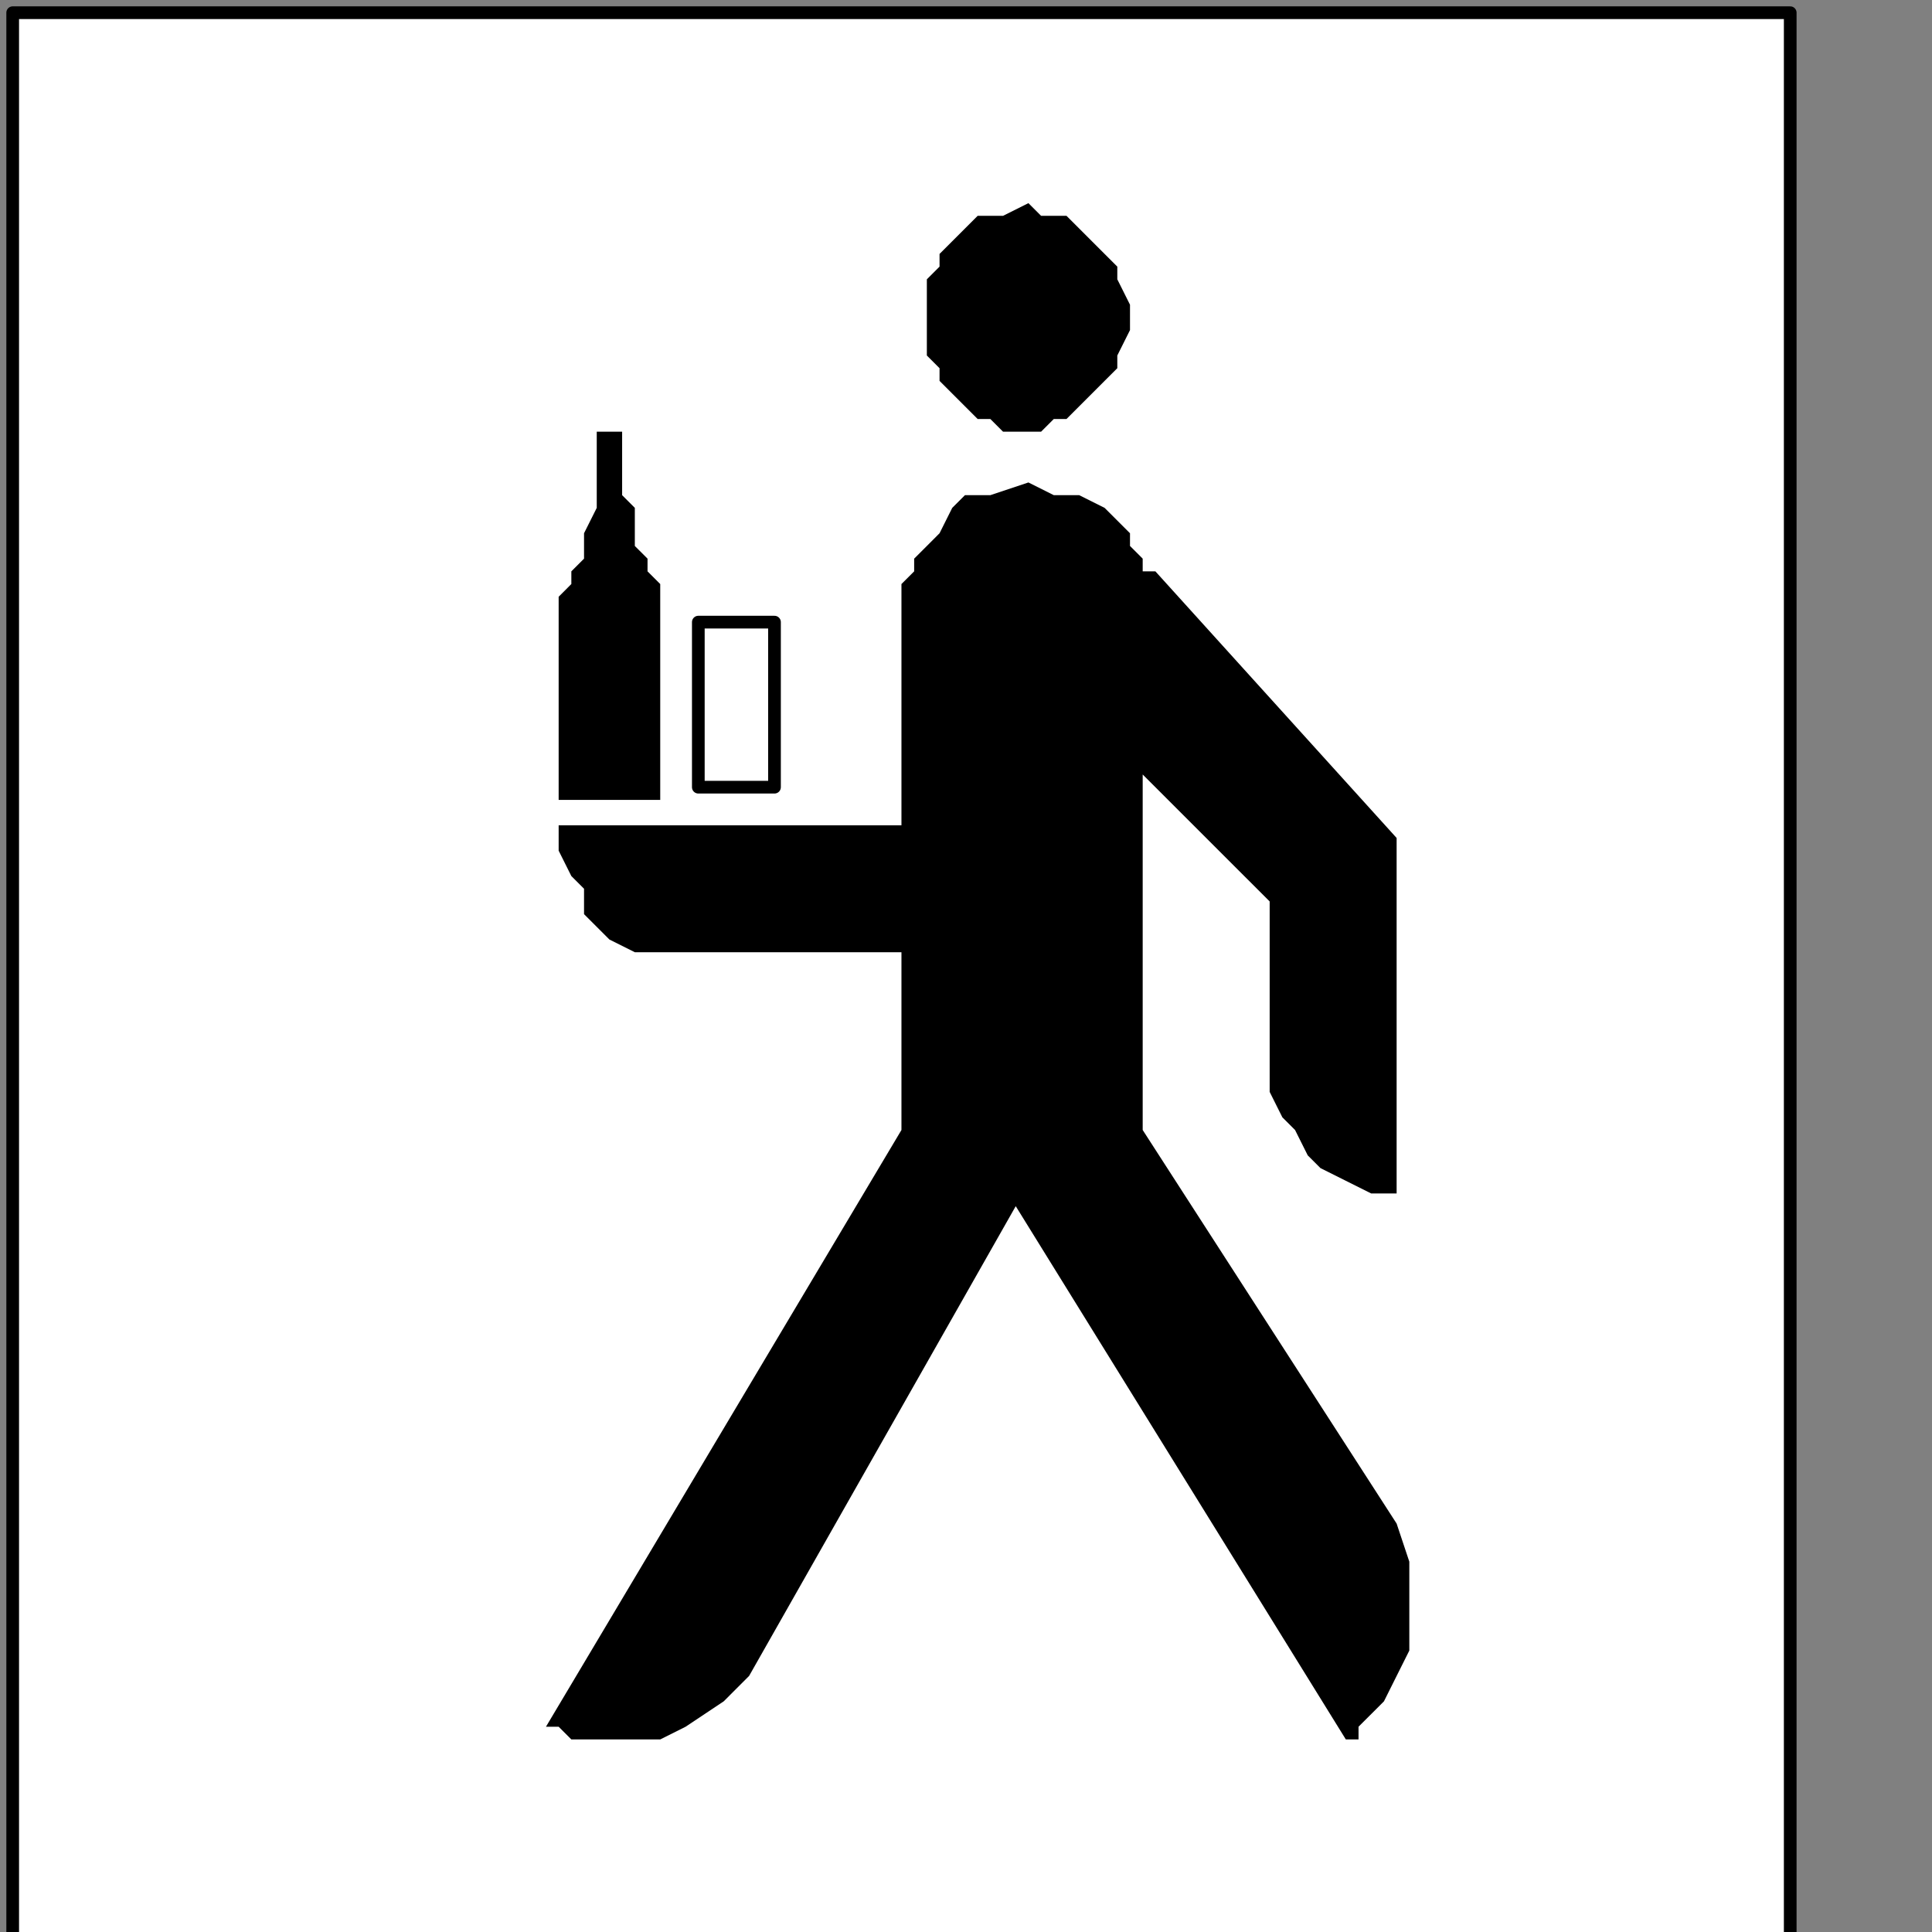 <?xml version="1.0" encoding="UTF-8" standalone="no"?>
<svg
   xmlns:dc="http://purl.org/dc/elements/1.1/"
   xmlns:cc="http://creativecommons.org/ns#"
   xmlns:rdf="http://www.w3.org/1999/02/22-rdf-syntax-ns#"
   xmlns:svg="http://www.w3.org/2000/svg"
   xmlns="http://www.w3.org/2000/svg"
   xmlns:sodipodi="http://sodipodi.sourceforge.net/DTD/sodipodi-0.dtd"
   xmlns:inkscape="http://www.inkscape.org/namespaces/inkscape"
   version="1.0"
   width="32.138mm"
   height="32.138mm"
   id="svg19"
   sodipodi:docname="PD098MBF.WMF">
  <rect width="100%" height="100%" fill="#808080" stroke="none"/>
  <sodipodi:namedview
     pagecolor="#ffffff"
     bordercolor="#666666"
     borderopacity="1"
     objecttolerance="10"
     gridtolerance="10"
     guidetolerance="10"
     inkscape:pageopacity="0"
     inkscape:pageshadow="2"
     inkscape:window-width="640"
     inkscape:window-height="480"
     id="namedview21" />
  <defs
     id="defs3">
    <pattern
       id="WMFhbasepattern"
       patternUnits="userSpaceOnUse"
       width="6"
       height="6"
       x="0"
       y="0" />
  </defs>
  <path
     style="fill:#ffffff;fill-rule:nonzero;fill-opacity:1;stroke:none;"
     d="  M 1.596,224.307   M 112.553,122.132   L 112.553,0.798   L 0.798,0.798   L 0.798,122.132   L 112.553,122.132   L 112.553,122.132  z "
     id="path5" />
  <path
     style="fill:none;stroke:#000000;stroke-width:0.798px;stroke-linecap:round;stroke-linejoin:round;stroke-miterlimit:4;stroke-dasharray:none;stroke-opacity:1;"
     d="  M 1.596,224.307   M 112.553,122.132   L 112.553,0.798   L 0.798,0.798   L 0.798,122.132   L 112.553,122.132   L 112.553,122.132  "
     id="path7" />
  <path
     style="fill:#000000;fill-rule:nonzero;fill-opacity:1;stroke:none;"
     d="  M -50.289,136.5   M 64.658,27.14   L 64.658,27.14   L 65.456,27.14   L 66.254,26.342   L 67.053,26.342   L 67.851,25.544   L 68.649,24.746   L 69.447,23.947   L 70.246,23.149   L 70.246,22.351   L 71.044,20.754   L 71.044,19.956   L 71.044,19.956   L 71.044,19.158   L 70.246,17.561   L 70.246,16.763   L 69.447,15.965   L 68.649,15.167   L 67.851,14.368   L 67.053,13.57   L 66.254,13.57   L 65.456,13.57   L 64.658,12.772   L 64.658,12.772   L 63.061,13.57   L 62.263,13.57   L 61.465,13.57   L 60.667,14.368   L 59.868,15.167   L 59.07,15.965   L 59.07,16.763   L 58.272,17.561   L 58.272,19.158   L 58.272,19.956   L 58.272,19.956   L 58.272,20.754   L 58.272,22.351   L 59.07,23.149   L 59.07,23.947   L 59.868,24.746   L 60.667,25.544   L 61.465,26.342   L 62.263,26.342   L 63.061,27.14   L 64.658,27.14   L 64.658,27.14  z "
     id="path9" />
  <path
     style="fill:#000000;fill-rule:nonzero;fill-opacity:1;stroke:none;"
     d="  M -59.07,146.079   M 56.675,37.518   L 56.675,51.886   L 35.123,51.886   L 35.123,51.886   L 35.123,51.886   L 35.123,52.684   L 35.123,53.482   L 35.921,55.079   L 36.719,55.877   L 36.719,57.474   L 37.518,58.272   L 38.316,59.07   L 39.912,59.868   L 41.509,59.868   L 56.675,59.868   L 56.675,71.044   L 34.325,108.561   L 34.325,108.561   L 34.325,108.561   L 35.123,108.561   L 35.921,109.36   L 37.518,109.36   L 38.316,109.36   L 39.912,109.36   L 41.509,109.36   L 43.105,108.561   L 45.5,106.965   L 47.096,105.368   L 63.86,75.833   L 84.614,109.36   L 84.614,109.36   L 85.412,109.36   L 85.412,108.561   L 86.211,107.763   L 87.009,106.965   L 87.807,105.368   L 88.605,103.772   L 88.605,102.175   L 88.605,99.781   L 88.605,98.184   L 87.807,95.789   L 71.842,71.044   L 71.842,48.693   L 79.825,56.675   L 79.825,67.053   L 79.825,67.053   L 79.825,67.053   L 79.825,67.851   L 79.825,68.649   L 80.623,70.246   L 81.421,71.044   L 82.219,72.64   L 83.018,73.439   L 84.614,74.237   L 86.211,75.035   L 87.807,75.035   L 87.807,52.684   L 72.64,35.921   L 72.64,35.921   L 71.842,35.921   L 71.842,35.123   L 71.842,35.123   L 71.044,34.325   L 71.044,33.526   L 70.246,32.728   L 69.447,31.93   L 67.851,31.132   L 66.254,31.132   L 64.658,30.333   L 64.658,30.333   L 62.263,31.132   L 60.667,31.132   L 59.868,31.93   L 59.07,33.526   L 58.272,34.325   L 57.474,35.123   L 57.474,35.921   L 56.675,36.719   L 56.675,37.518   L 56.675,37.518   L 56.675,37.518  z "
     id="path11" />
  <path
     style="fill:#ffffff;fill-rule:nonzero;fill-opacity:1;stroke:none;"
     d="  M -67.851,156.456   M 48.693,49.491   L 48.693,39.114   L 43.904,39.114   L 43.904,49.491   L 48.693,49.491   L 48.693,49.491  z "
     id="path13" />
  <path
     style="fill:none;stroke:#000000;stroke-width:0.798px;stroke-linecap:round;stroke-linejoin:round;stroke-miterlimit:4;stroke-dasharray:none;stroke-opacity:1;"
     d="  M -67.851,156.456   M 48.693,49.491   L 48.693,39.114   L 43.904,39.114   L 43.904,49.491   L 48.693,49.491   L 48.693,49.491  "
     id="path15" />
  <path
     style="fill:#000000;fill-rule:nonzero;fill-opacity:1;stroke:none;"
     d="  M -75.035,157.254   M 41.509,50.289   L 41.509,39.912   L 41.509,39.912   L 41.509,39.912   L 41.509,39.912   L 41.509,39.912   L 41.509,39.114   L 41.509,39.114   L 41.509,38.316   L 41.509,37.518   L 41.509,37.518   L 41.509,36.719   L 40.711,35.921   L 40.711,35.921   L 40.711,35.123   L 39.912,34.325   L 39.912,33.526   L 39.912,31.93   L 39.114,31.132   L 39.114,29.535   L 39.114,28.737   L 39.114,27.939   L 39.114,27.14   L 39.114,27.14   L 37.518,27.14   L 37.518,27.14   L 37.518,27.14   L 37.518,27.939   L 37.518,28.737   L 37.518,29.535   L 37.518,31.132   L 37.518,31.93   L 36.719,33.526   L 36.719,34.325   L 36.719,35.123   L 35.921,35.921   L 35.921,35.921   L 35.921,36.719   L 35.123,37.518   L 35.123,37.518   L 35.123,38.316   L 35.123,39.114   L 35.123,39.114   L 35.123,39.912   L 35.123,39.912   L 35.123,39.912   L 35.123,39.912   L 35.123,50.289   L 41.509,50.289   L 41.509,50.289  z "
     id="path17" />
</svg>
